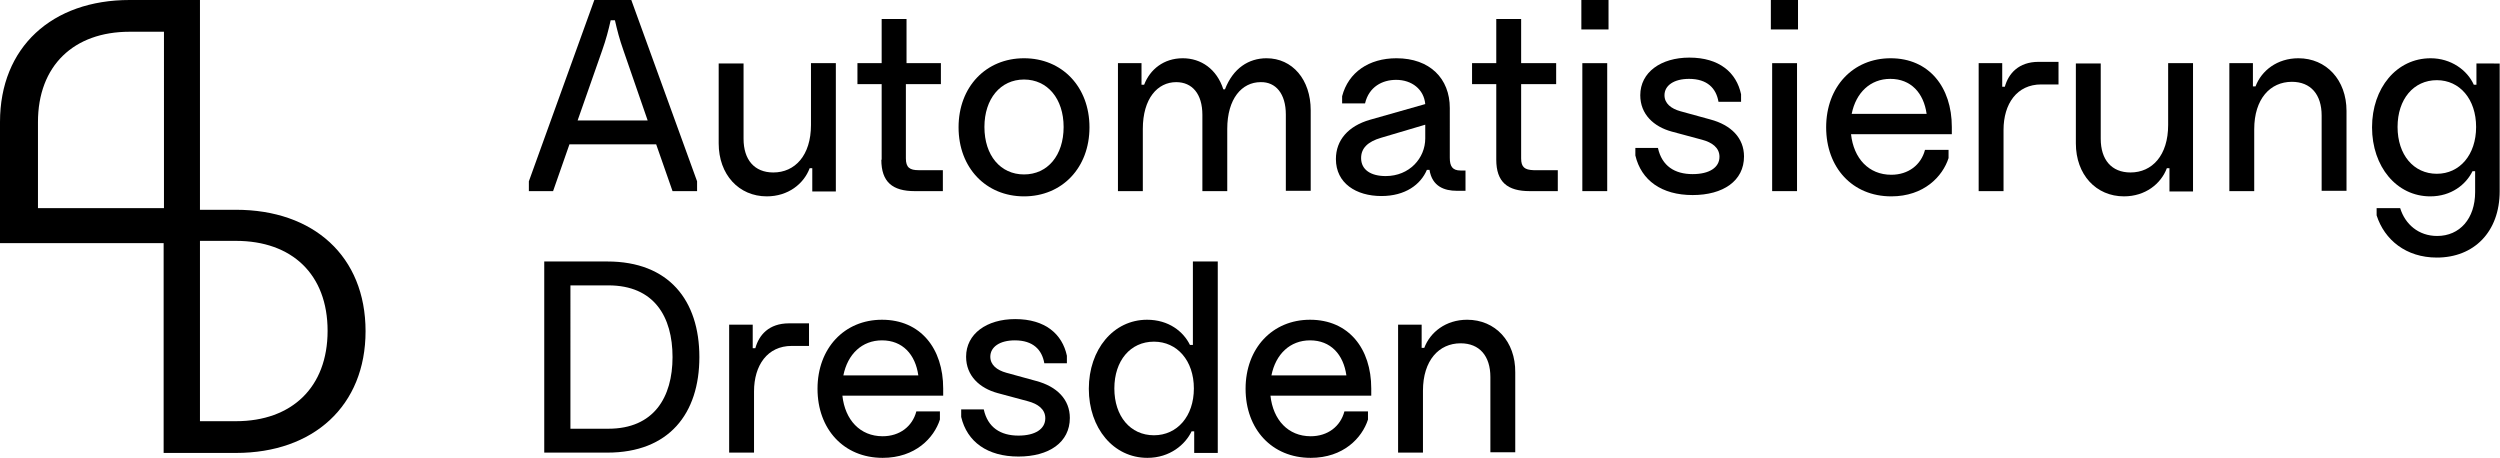 <?xml version="1.0" encoding="utf-8"?>
<!-- Generator: Adobe Illustrator 23.1.1, SVG Export Plug-In . SVG Version: 6.00 Build 0)  -->
<svg version="1.1" id="Ebene_1" xmlns="http://www.w3.org/2000/svg" xmlns:xlink="http://www.w3.org/1999/xlink" x="0px" y="0px"
	 viewBox="0 0 763.9 139.8" style="enable-background:new 0 0 763.9 139.8;" xml:space="preserve">
<g>
	<path d="M72.1,64.1h-11V0h-11v0H39.6C15.9,0,0,14.4,0,37.3v37h0.2h11.4h38.4v64.1h7.8h3.3h11c23.7,0,39.6-14.4,39.6-37.2
		C111.7,78.3,95.8,64.1,72.1,64.1z M50.1,63.6H11.6V37.3h0c0-17.2,10.9-27.6,28-27.6h10.5V63.6z M72.1,128.7h-11V73.6h11
		c17.1,0,28,10.2,28,27.5C100.1,118.3,89.2,128.7,72.1,128.7z"/>
	<path d="M174,44.1h26.5l5,14.3h7.5v-3L192.9,0h-11.3l-20,55.4v3h7.4L174,44.1z M184,15.4c1.2-3.4,1.9-6.1,2.6-9.2h1.3
		c0.7,3.1,1.4,5.8,2.6,9.2l7.4,21.4h-21.4L184,15.4z"/>
	<path d="M255.4,58.4V19.3h-7.6v18.9c0,9.3-4.9,14.5-11.5,14.5c-5.8,0-9.1-3.9-9.1-10.3v-23h-7.6v24.4c0,9.6,6.2,16.2,14.7,16.2
		c6.5,0,11.3-3.8,13.1-8.6h0.8v7.1H255.4z"/>
	<path d="M269.3,48.8c0,6.8,3.4,9.6,10.2,9.6h8.6v-6.4h-7.4c-2.7,0-3.9-0.8-3.9-3.6V25.7h10.7v-6.4H277V5.8h-7.6v13.5h-7.4v6.4h7.4
		V48.8z"/>
	<path d="M312.9,17.8c-11.6,0-20,8.7-20,21.1c0,12.4,8.4,21.1,20,21.1s20-8.7,20-21.1C332.9,26.5,324.5,17.8,312.9,17.8z
		 M312.9,53.3c-7.2,0-12.1-5.8-12.1-14.5c0-8.6,4.9-14.5,12.1-14.5S325,30.2,325,38.8C325,47.5,320.1,53.3,312.9,53.3z"/>
	<path d="M392.9,35v23.3h7.6V33.7c0-9.4-5.6-15.9-13.5-15.9c-5.4,0-10.2,3-12.7,9.5h-0.5c-2-6.2-6.8-9.5-12.4-9.5
		c-5.8,0-10,3.4-11.8,8.1h-0.8v-6.6h-7.2v39.1h7.6v-19c0-9.3,4.5-14.3,10.2-14.3c4.9,0,8,3.6,8,10v23.3h7.6v-19
		c0-9.3,4.5-14.3,10.2-14.3C389.8,25,392.9,28.6,392.9,35z"/>
	<path d="M436,51.9h0.8c0.8,5.1,4.6,6.4,8.3,6.4h2.7v-6.2h-1.5c-2.5,0-3.3-1.3-3.3-3.9V33c0-9-6.1-15.2-16.3-15.2
		c-8.4,0-14.7,4.3-16.6,11.6v2.2h7c1.2-5.1,5.3-7.2,9.5-7.2c4.8,0,8.5,2.9,8.9,7.4l-16.9,4.8c-6.6,1.9-10.4,6.2-10.4,12
		c0,7.4,6.2,11.3,13.9,11.3C429.4,59.9,434.1,56.4,436,51.9z M423.4,53.8c-4.5,0-7.5-1.9-7.5-5.5c0-3,2-5,6.1-6.2l13.5-4v4.2
		C435.5,48.3,430.7,53.8,423.4,53.8z"/>
	<path d="M464.8,48.4V25.7h10.7v-6.4h-10.7V5.8h-7.6v13.5h-7.4v6.4h7.4v23.1c0,6.8,3.4,9.6,10.2,9.6h8.6v-6.4h-7.4
		C465.9,51.9,464.8,51.1,464.8,48.4z"/>
	<rect x="483.5" y="19.3" width="7.6" height="39.1"/>
	<rect x="483.2" width="8.3" height="9"/>
	<path d="M522.6,36.5l-9.1-2.5c-2.9-0.8-4.9-2.4-4.9-4.9c0-3,2.9-5,7.5-5c5.6,0,8.3,2.9,9,7h6.9v-2.3c-1.4-6.6-6.6-11.2-15.8-11.2
		c-8.7,0-15,4.5-15,11.5c0,5.8,4.1,9.6,9.6,11.1l9.3,2.5c3,0.8,5.3,2.4,5.3,5.2c0,3.3-3.1,5.3-8.2,5.3c-5.5,0-9.4-2.5-10.6-8h-6.9
		v2.3c1.8,7.6,8,12.1,17.5,12.1c9.3,0,15.7-4.3,15.7-11.8C532.9,42.2,529,38.2,522.6,36.5z"/>
	<rect x="541.5" y="19.3" width="7.6" height="39.1"/>
	<rect x="541.1" width="8.3" height="9"/>
	<path d="M577.7,17.8c-11.5,0-19.7,8.7-19.7,21.1c0,12.3,8,21.1,19.9,21.1c10,0,15.7-6.1,17.5-11.7v-2.5h-7.2
		c-1.2,4.6-5.1,7.6-10.3,7.6c-6.9,0-11.5-5-12.3-12.4h30.8v-2.2C596.4,26.6,589.4,17.8,577.7,17.8z M565.8,34.8
		c1.3-6.5,5.7-10.7,11.8-10.7c6.3,0,10.2,4.3,11.1,10.7H565.8z"/>
	<path d="M612.6,26.5h-0.8v-7.2h-7.2v39.1h7.6V39.7c0-8,4.1-13.9,11.5-13.9h5.3v-6.9h-6.1C616.8,18.9,613.7,22.5,612.6,26.5z"/>
	<path d="M662.5,38.2c0,9.3-4.9,14.5-11.5,14.5c-5.8,0-9.1-3.9-9.1-10.3v-23h-7.6v24.4c0,9.6,6.2,16.2,14.7,16.2
		c6.5,0,11.3-3.8,13.1-8.6h0.8v7.1h7.2V19.3h-7.6V38.2z"/>
	<path d="M702.3,17.8c-6.5,0-11.3,3.8-13.1,8.6h-0.8v-7.1h-7.2v39.1h7.6V39.5c0-9.3,4.9-14.5,11.5-14.5c5.8,0,9.1,3.9,9.1,10.3v23
		h7.6V33.9C717,24.4,710.8,17.8,702.3,17.8z"/>
	<path d="M756.7,19.3v6.6h-0.8c-2-4.5-7-8.1-13.2-8.1c-10.4,0-17.9,9.1-17.9,21.1c0,12,7.5,21.1,17.8,21.1c6.4,0,10.9-3.6,12.9-7.7
		h0.8v6.4c0,8.1-4.7,13.4-11.6,13.4c-5.7,0-9.8-3.6-11.3-8.5h-7.2v2.2c2.4,7.5,9,12.9,18.4,12.9c11.3,0,19.2-7.8,19.2-20.3v-39
		H756.7z M744.6,53.1c-7.1,0-12-5.8-12-14.3s4.9-14.3,12-14.3c7,0,12,5.8,12,14.3S751.6,53.1,744.6,53.1z"/>
	<path d="M185.6,79.9h-19.3v58.4h19.3c18.8,0,28.1-11.9,28.1-29.2S204.4,79.9,185.6,79.9z M185.9,131h-11.6V87.2h11.6
		c14,0,19.6,9.6,19.6,21.9C205.5,121.4,199.8,131,185.9,131z"/>
	<path d="M230.8,106.4h-0.8v-7.2h-7.2v39.1h7.6v-18.7c0-8,4.1-13.9,11.5-13.9h5.3v-6.9h-6.1C234.9,98.8,231.9,102.4,230.8,106.4z"/>
	<path d="M269.5,97.7c-11.5,0-19.7,8.7-19.7,21.1c0,12.3,8,21.1,19.9,21.1c10,0,15.7-6.1,17.5-11.7v-2.5H280
		c-1.2,4.6-5.1,7.6-10.3,7.6c-6.9,0-11.5-5-12.3-12.4h30.8v-2.2C288.2,106.5,281.3,97.7,269.5,97.7z M257.7,114.7
		c1.3-6.5,5.7-10.7,11.8-10.7c6.3,0,10.2,4.3,11.1,10.7H257.7z"/>
	<path d="M316.6,116.4l-9.1-2.5c-2.9-0.8-4.9-2.4-4.9-4.9c0-3,2.9-5,7.5-5c5.6,0,8.3,2.9,9,7h6.9v-2.3c-1.4-6.6-6.6-11.2-15.8-11.2
		c-8.7,0-15,4.5-15,11.5c0,5.8,4.1,9.6,9.6,11.1l9.3,2.5c3,0.8,5.3,2.4,5.3,5.2c0,3.3-3.1,5.3-8.2,5.3c-5.5,0-9.4-2.5-10.6-8h-6.9
		v2.3c1.8,7.6,8,12.1,17.5,12.1c9.3,0,15.7-4.3,15.7-11.8C326.9,122.1,323,118.1,316.6,116.4z"/>
	<path d="M364.4,105.4h-0.8c-2-4.1-6.5-7.7-13.1-7.7c-10.3,0-17.8,9.1-17.8,21.1c0,12,7.5,21.1,17.9,21.1c6.9,0,11.6-4.1,13.5-8.1
		h0.8v6.6h7.2V79.9h-7.6V105.4z M352.6,133c-7.2,0-12.1-5.8-12.1-14.3s4.9-14.3,12.1-14.3c7.1,0,12.2,5.8,12.2,14.3
		S359.7,133,352.6,133z"/>
	<path d="M400.3,97.7c-11.5,0-19.7,8.7-19.7,21.1c0,12.3,8,21.1,19.9,21.1c10,0,15.7-6.1,17.5-11.7v-2.5h-7.2
		c-1.2,4.6-5.1,7.6-10.3,7.6c-6.9,0-11.5-5-12.3-12.4H419v-2.2C419,106.5,412.1,97.7,400.3,97.7z M388.5,114.7
		c1.3-6.5,5.7-10.7,11.8-10.7c6.3,0,10.2,4.3,11.1,10.7H388.5z"/>
	<path d="M448.3,97.7c-6.5,0-11.3,3.8-13.1,8.6h-0.8v-7.1h-7.2v39.1h7.6v-18.9c0-9.3,4.9-14.5,11.5-14.5c5.8,0,9.1,3.9,9.1,10.3v23
		h7.6v-24.4C463.1,104.3,456.9,97.7,448.3,97.7z"/>
</g>
</svg>
